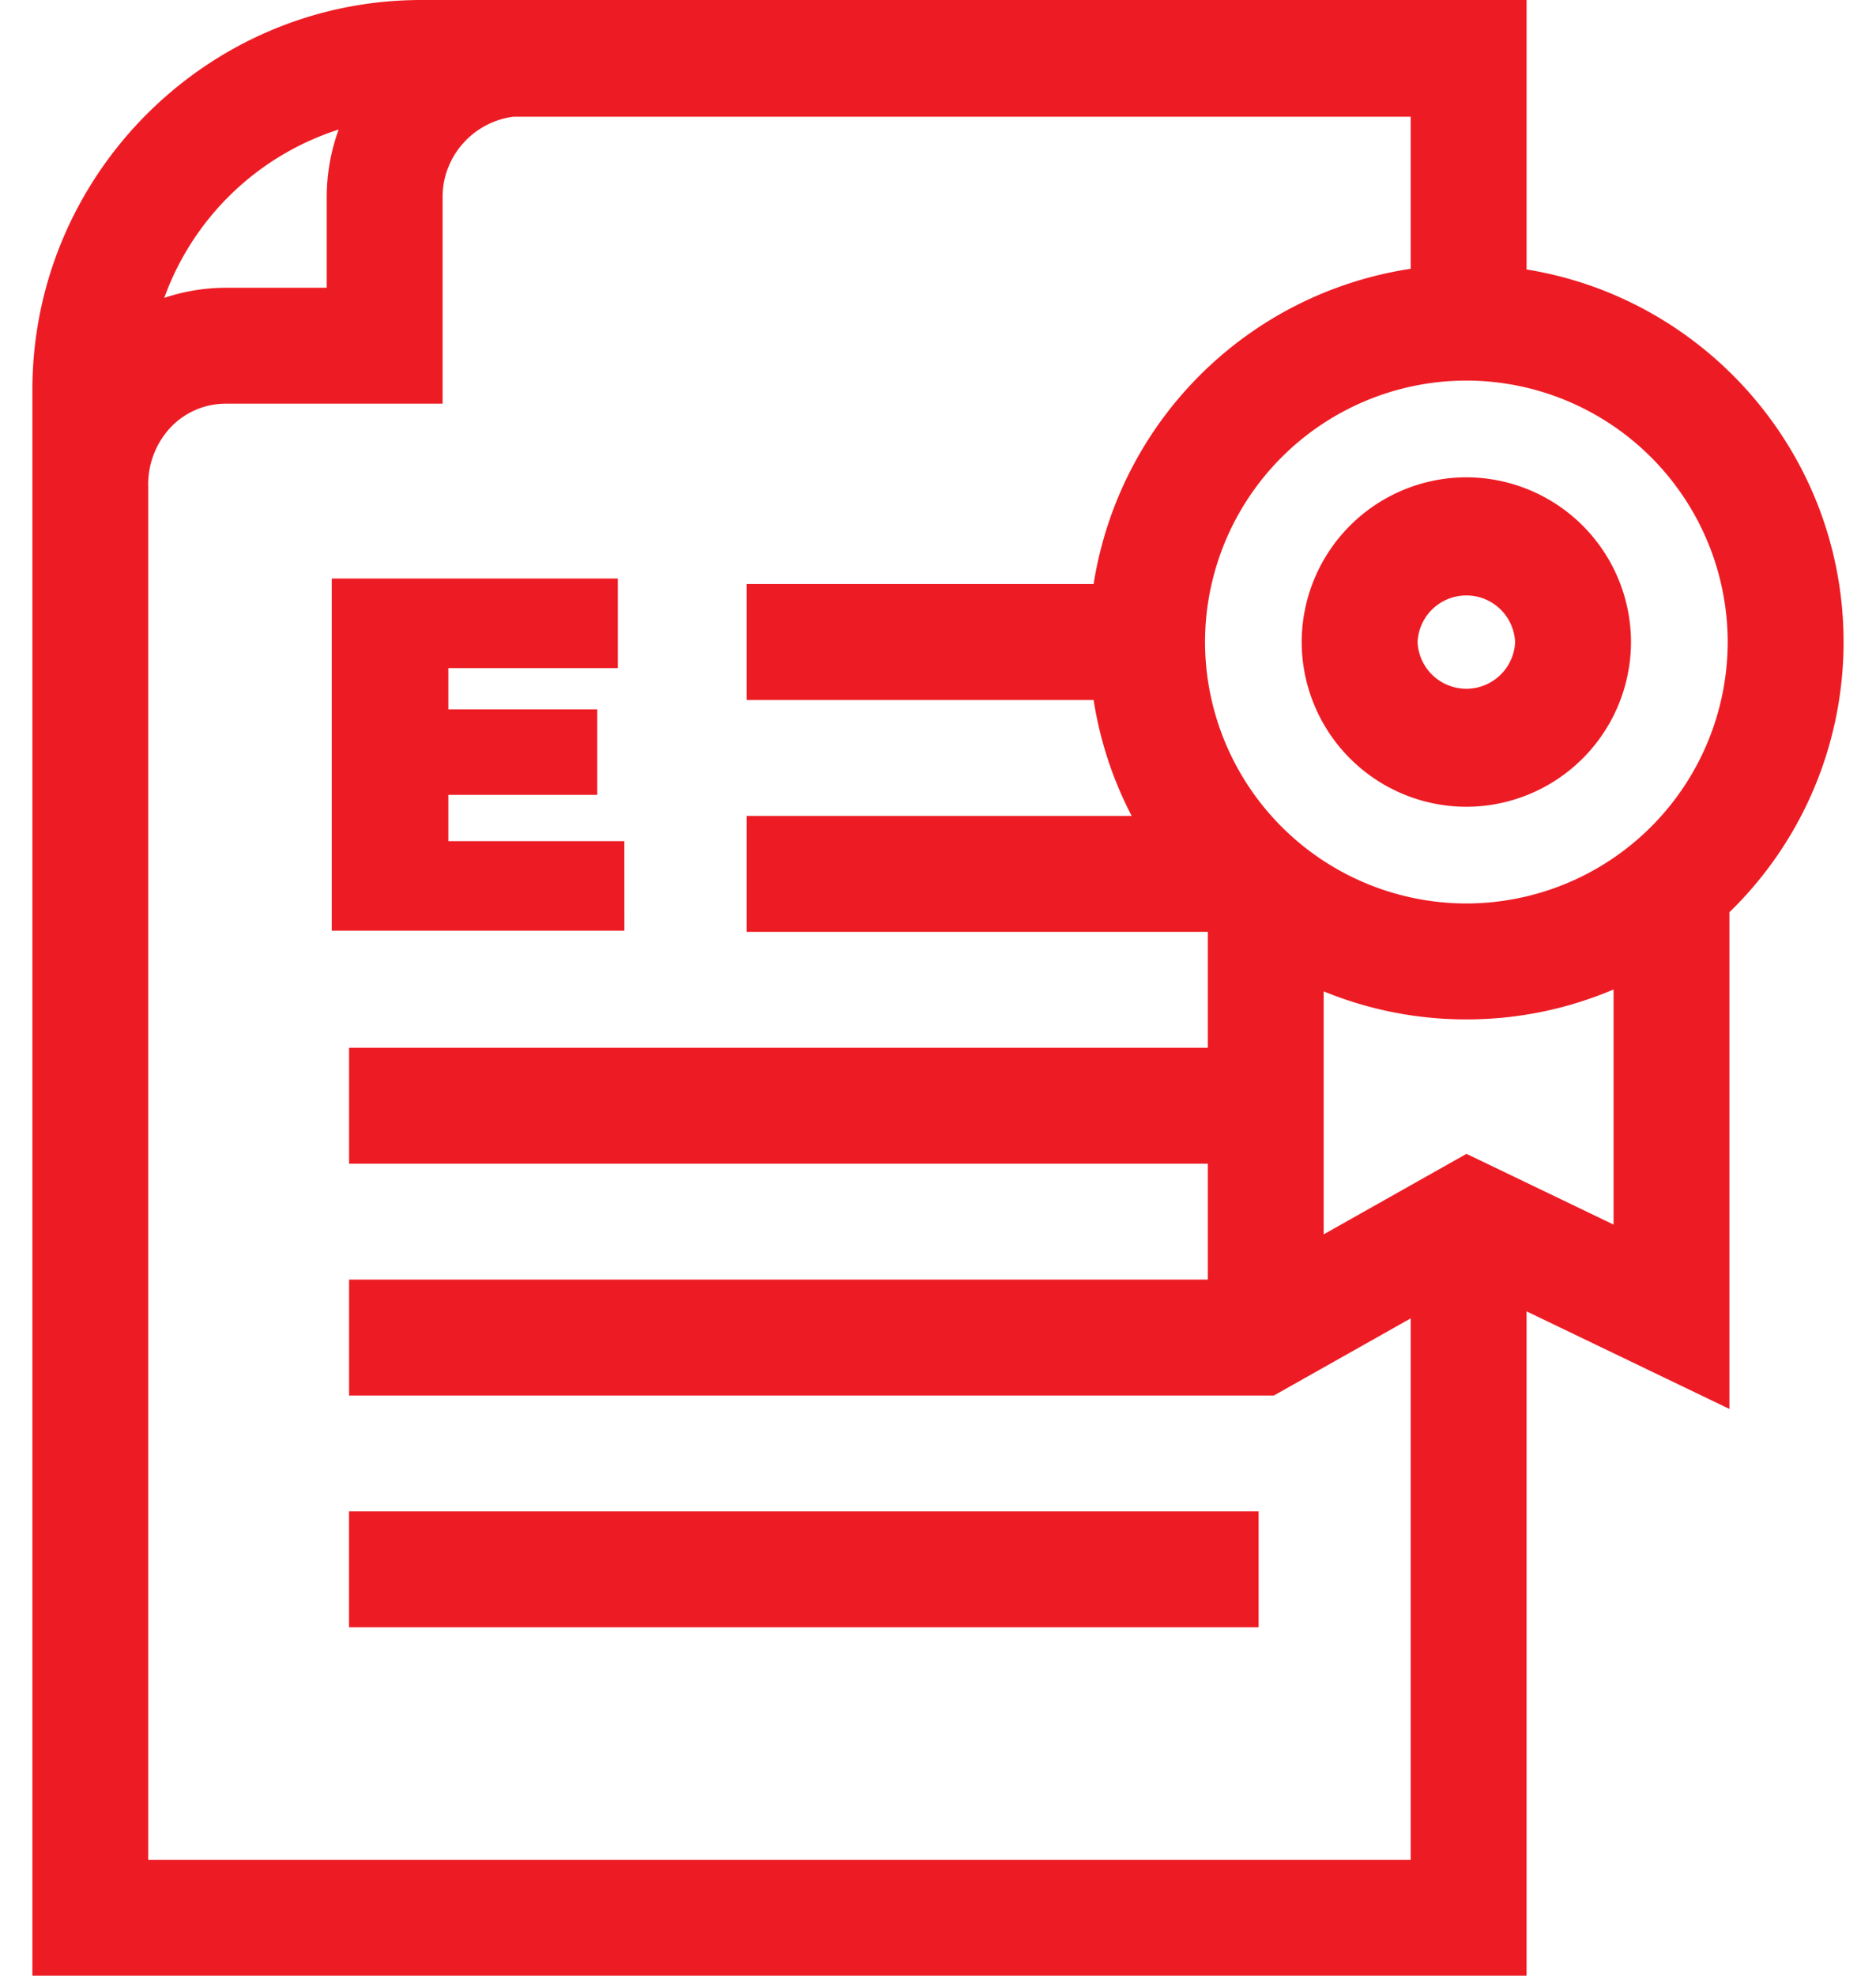 <svg xmlns="http://www.w3.org/2000/svg" width="38" height="40" fill="none">
    <path fill="#ED1C24" d="M26.367 12.999a3.34 3.34 0 0 0 3.335 3.335 3.34 3.34 0 0 0 3.335-3.335 3.34 3.34 0 0 0-3.335-3.335A3.34 3.34 0 0 0 26.367 13m4.323 0a.989.989 0 0 1-1.976 0 .989.989 0 0 1 1.976 0"/>
    <path fill="#ED1C24" d="M37.343 12.999c0-3.798-2.786-6.958-6.421-7.543V0H8.535C4.191 0 .656 3.55.656 7.895V40h30.266V26.55l4.109 1.976V18.469a7.62 7.62 0 0 0 2.312-5.47m-2.347 0a5.3 5.3 0 0 1-5.293 5.293 5.3 5.3 0 0 1-5.294-5.293 5.3 5.3 0 0 1 5.294-5.294A5.3 5.3 0 0 1 34.996 13M6.86 2.623a4 4 0 0 0-.242 1.368v1.835H4.585c-.435 0-.859.071-1.258.205A5.56 5.56 0 0 1 6.86 2.623m-3.857 35.03V9.845a1.68 1.68 0 0 1 .473-1.213 1.54 1.54 0 0 1 1.11-.459h4.379V3.991c0-.834.626-1.523 1.434-1.628h18.176v3.079a7.66 7.66 0 0 0-6.423 6.383h-7.03v2.347h7.03a7.6 7.6 0 0 0 .771 2.347h-7.801v2.347h9.343v2.347H7.071v2.347h17.394v2.347H7.071v2.347h18.732l2.772-1.562v10.961zm29.681-12.86-2.979-1.432-2.893 1.63v-4.92a7.6 7.6 0 0 0 2.89.568 7.6 7.6 0 0 0 2.982-.606z"/>
    <path fill="#ED1C24" d="M12.647 17.03H9.082v-.937h3.015v-1.732H9.082v-.835h3.433v-1.813H6.72v7.13h5.928zM7.07 30.6h18.424v2.347H7.07z"/>
</svg>
